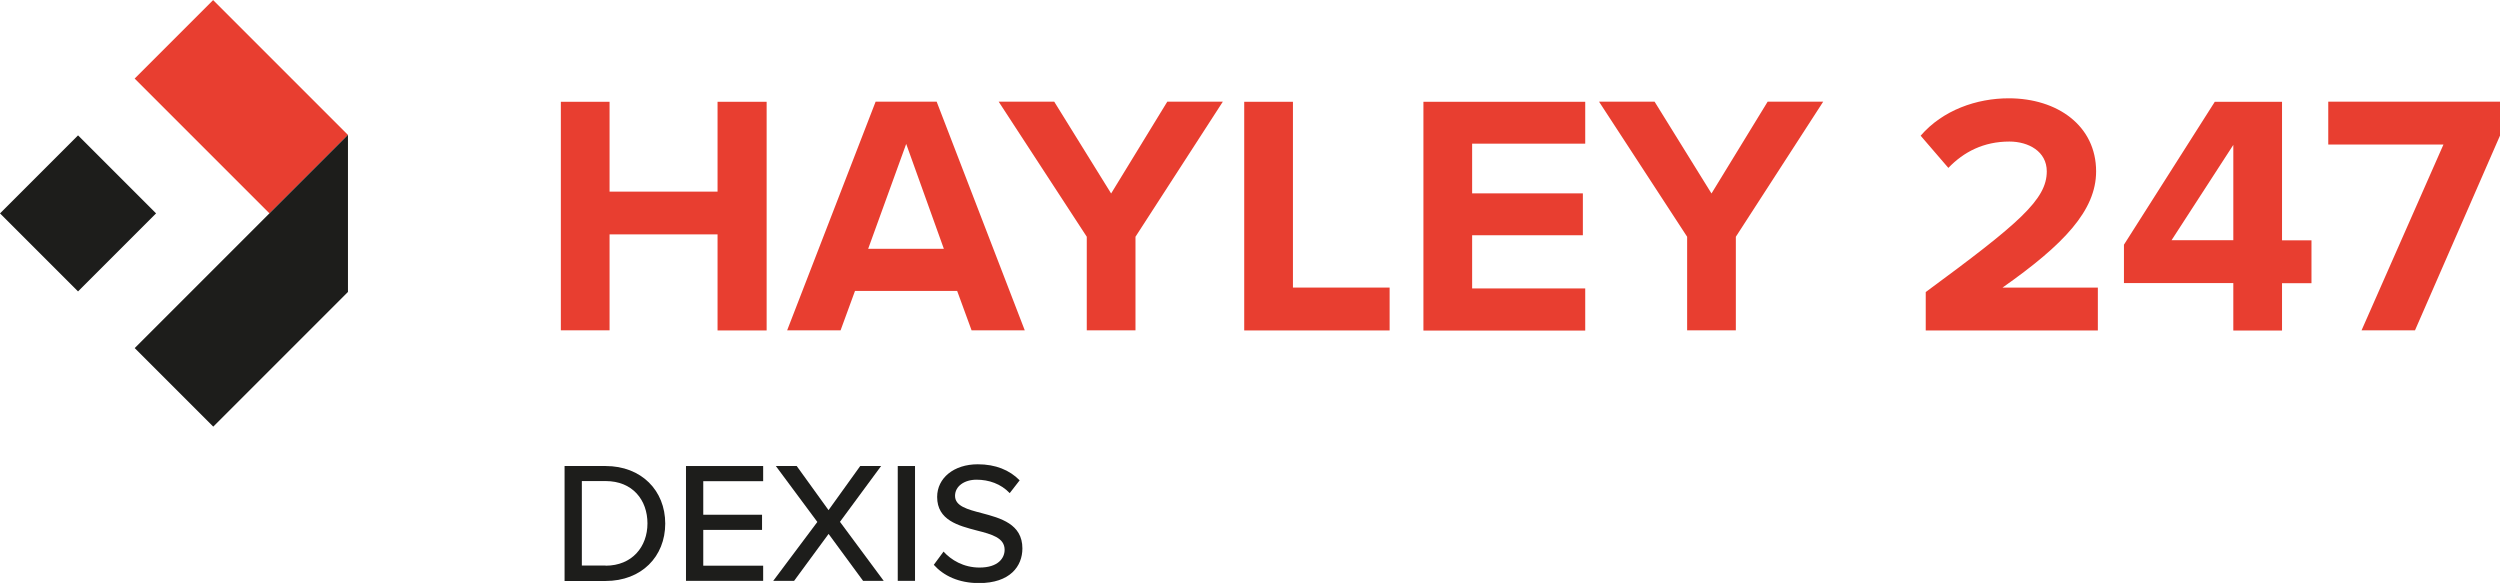 <?xml version="1.0" encoding="UTF-8"?> <svg xmlns="http://www.w3.org/2000/svg" id="Layer_2" data-name="Layer 2" width="201.17" height="46.91" viewBox="0 0 201.17 46.91"><g id="Layer_1-2" data-name="Layer 1"><g><g><g><rect x="1.84" y="12.73" width="8.88" height="8.88" transform="translate(13.98 .59) rotate(45)" style="fill: #1d1d1b; stroke-width: 0px;"></rect><rect x="14.95" y=".91" width="8.93" height="15.34" transform="translate(-.38 16.25) rotate(-45)" style="fill: #e83e30; stroke-width: 0px;"></rect><polygon points="21.69 17.16 21.69 17.16 10.84 28.01 17.16 34.33 28 23.49 28 10.85 21.69 17.16" style="fill: #1d1d1b; stroke-width: 0px;"></polygon></g><g><path d="M45.43,37.5h3.3c2.88,0,4.8,1.97,4.8,4.63s-1.91,4.62-4.8,4.62h-3.3v-9.24ZM48.73,45.52c2.13,0,3.37-1.52,3.37-3.4s-1.19-3.41-3.37-3.41h-1.91v6.8h1.91Z" style="fill: #1d1d1b; stroke-width: 0px;"></path><path d="M55.2,37.5h6.21v1.22h-4.82v2.7h4.73v1.22h-4.73v2.88h4.82v1.22h-6.21v-9.24Z" style="fill: #1d1d1b; stroke-width: 0px;"></path><path d="M66.67,42.97l-2.77,3.77h-1.68l3.55-4.74-3.34-4.5h1.68l2.56,3.55,2.55-3.55h1.68l-3.31,4.49,3.52,4.75h-1.66l-2.77-3.77Z" style="fill: #1d1d1b; stroke-width: 0px;"></path><path d="M72.24,37.5h1.39v9.24h-1.39v-9.24Z" style="fill: #1d1d1b; stroke-width: 0px;"></path><path d="M75.91,44.37c.62.69,1.62,1.3,2.91,1.3,1.5,0,2.02-.76,2.02-1.43,0-.97-1.05-1.25-2.23-1.55-1.48-.39-3.2-.82-3.2-2.7,0-1.52,1.34-2.63,3.27-2.63,1.43,0,2.55.46,3.37,1.29l-.8,1.03c-.71-.75-1.68-1.08-2.67-1.08s-1.73.53-1.73,1.3c0,.83,1,1.09,2.15,1.39,1.51.4,3.27.87,3.27,2.84,0,1.44-1,2.79-3.49,2.79-1.65,0-2.86-.6-3.64-1.47l.79-1.07Z" style="fill: #1d1d1b; stroke-width: 0px;"></path></g><path d="M57.74,18.86h-8.69v7.72h-3.92V8.19h3.92v7.23h8.69v-7.23h3.95v18.4h-3.95v-7.72Z" style="fill: #e83e30; stroke-width: 0px;"></path><path d="M77.02,23.41h-8.22l-1.16,3.17h-4.3l7.12-18.4h4.91l7.09,18.4h-4.28l-1.16-3.17ZM69.85,20.02h6.1l-3.03-8.44-3.06,8.44Z" style="fill: #e83e30; stroke-width: 0px;"></path></g><path d="M87.45,19.05l-7.09-10.87h4.47l4.58,7.39,4.52-7.39h4.47l-7.03,10.87v7.53h-3.92v-7.53Z" style="fill: #e83e30; stroke-width: 0px;"></path><path d="M100.12,8.19h3.92v14.95h7.78v3.45h-11.7V8.19Z" style="fill: #e83e30; stroke-width: 0px;"></path><path d="M114.54,8.19h13.02v3.37h-9.1v4h8.91v3.37h-8.91v4.28h9.1v3.39h-13.02V8.19Z" style="fill: #e83e30; stroke-width: 0px;"></path><path d="M135.76,19.05l-7.09-10.87h4.47l4.58,7.39,4.52-7.39h4.47l-7.03,10.87v7.53h-3.92v-7.53Z" style="fill: #e83e30; stroke-width: 0px;"></path><path d="M154.96,23.5c7.53-5.54,9.74-7.45,9.74-9.71,0-1.6-1.46-2.4-3.01-2.4-2.07,0-3.67.83-4.91,2.12l-2.23-2.59c1.79-2.07,4.52-3.01,7.09-3.01,3.92,0,7.03,2.21,7.03,5.88,0,3.14-2.59,5.88-7.53,9.35h7.67v3.45h-13.85v-3.09Z" style="fill: #e83e30; stroke-width: 0px;"></path><path d="M179.71,22.78h-8.8v-3.09l7.31-11.5h5.41v11.15h2.37v3.45h-2.37v3.81h-3.92v-3.81ZM174.74,19.33h4.97v-7.67l-4.97,7.67Z" style="fill: #e83e30; stroke-width: 0px;"></path><path d="M196.62,11.63h-9.27v-3.45h13.82v2.73l-6.84,15.67h-4.3l6.59-14.95Z" style="fill: #e83e30; stroke-width: 0px;"></path></g></g></svg> 